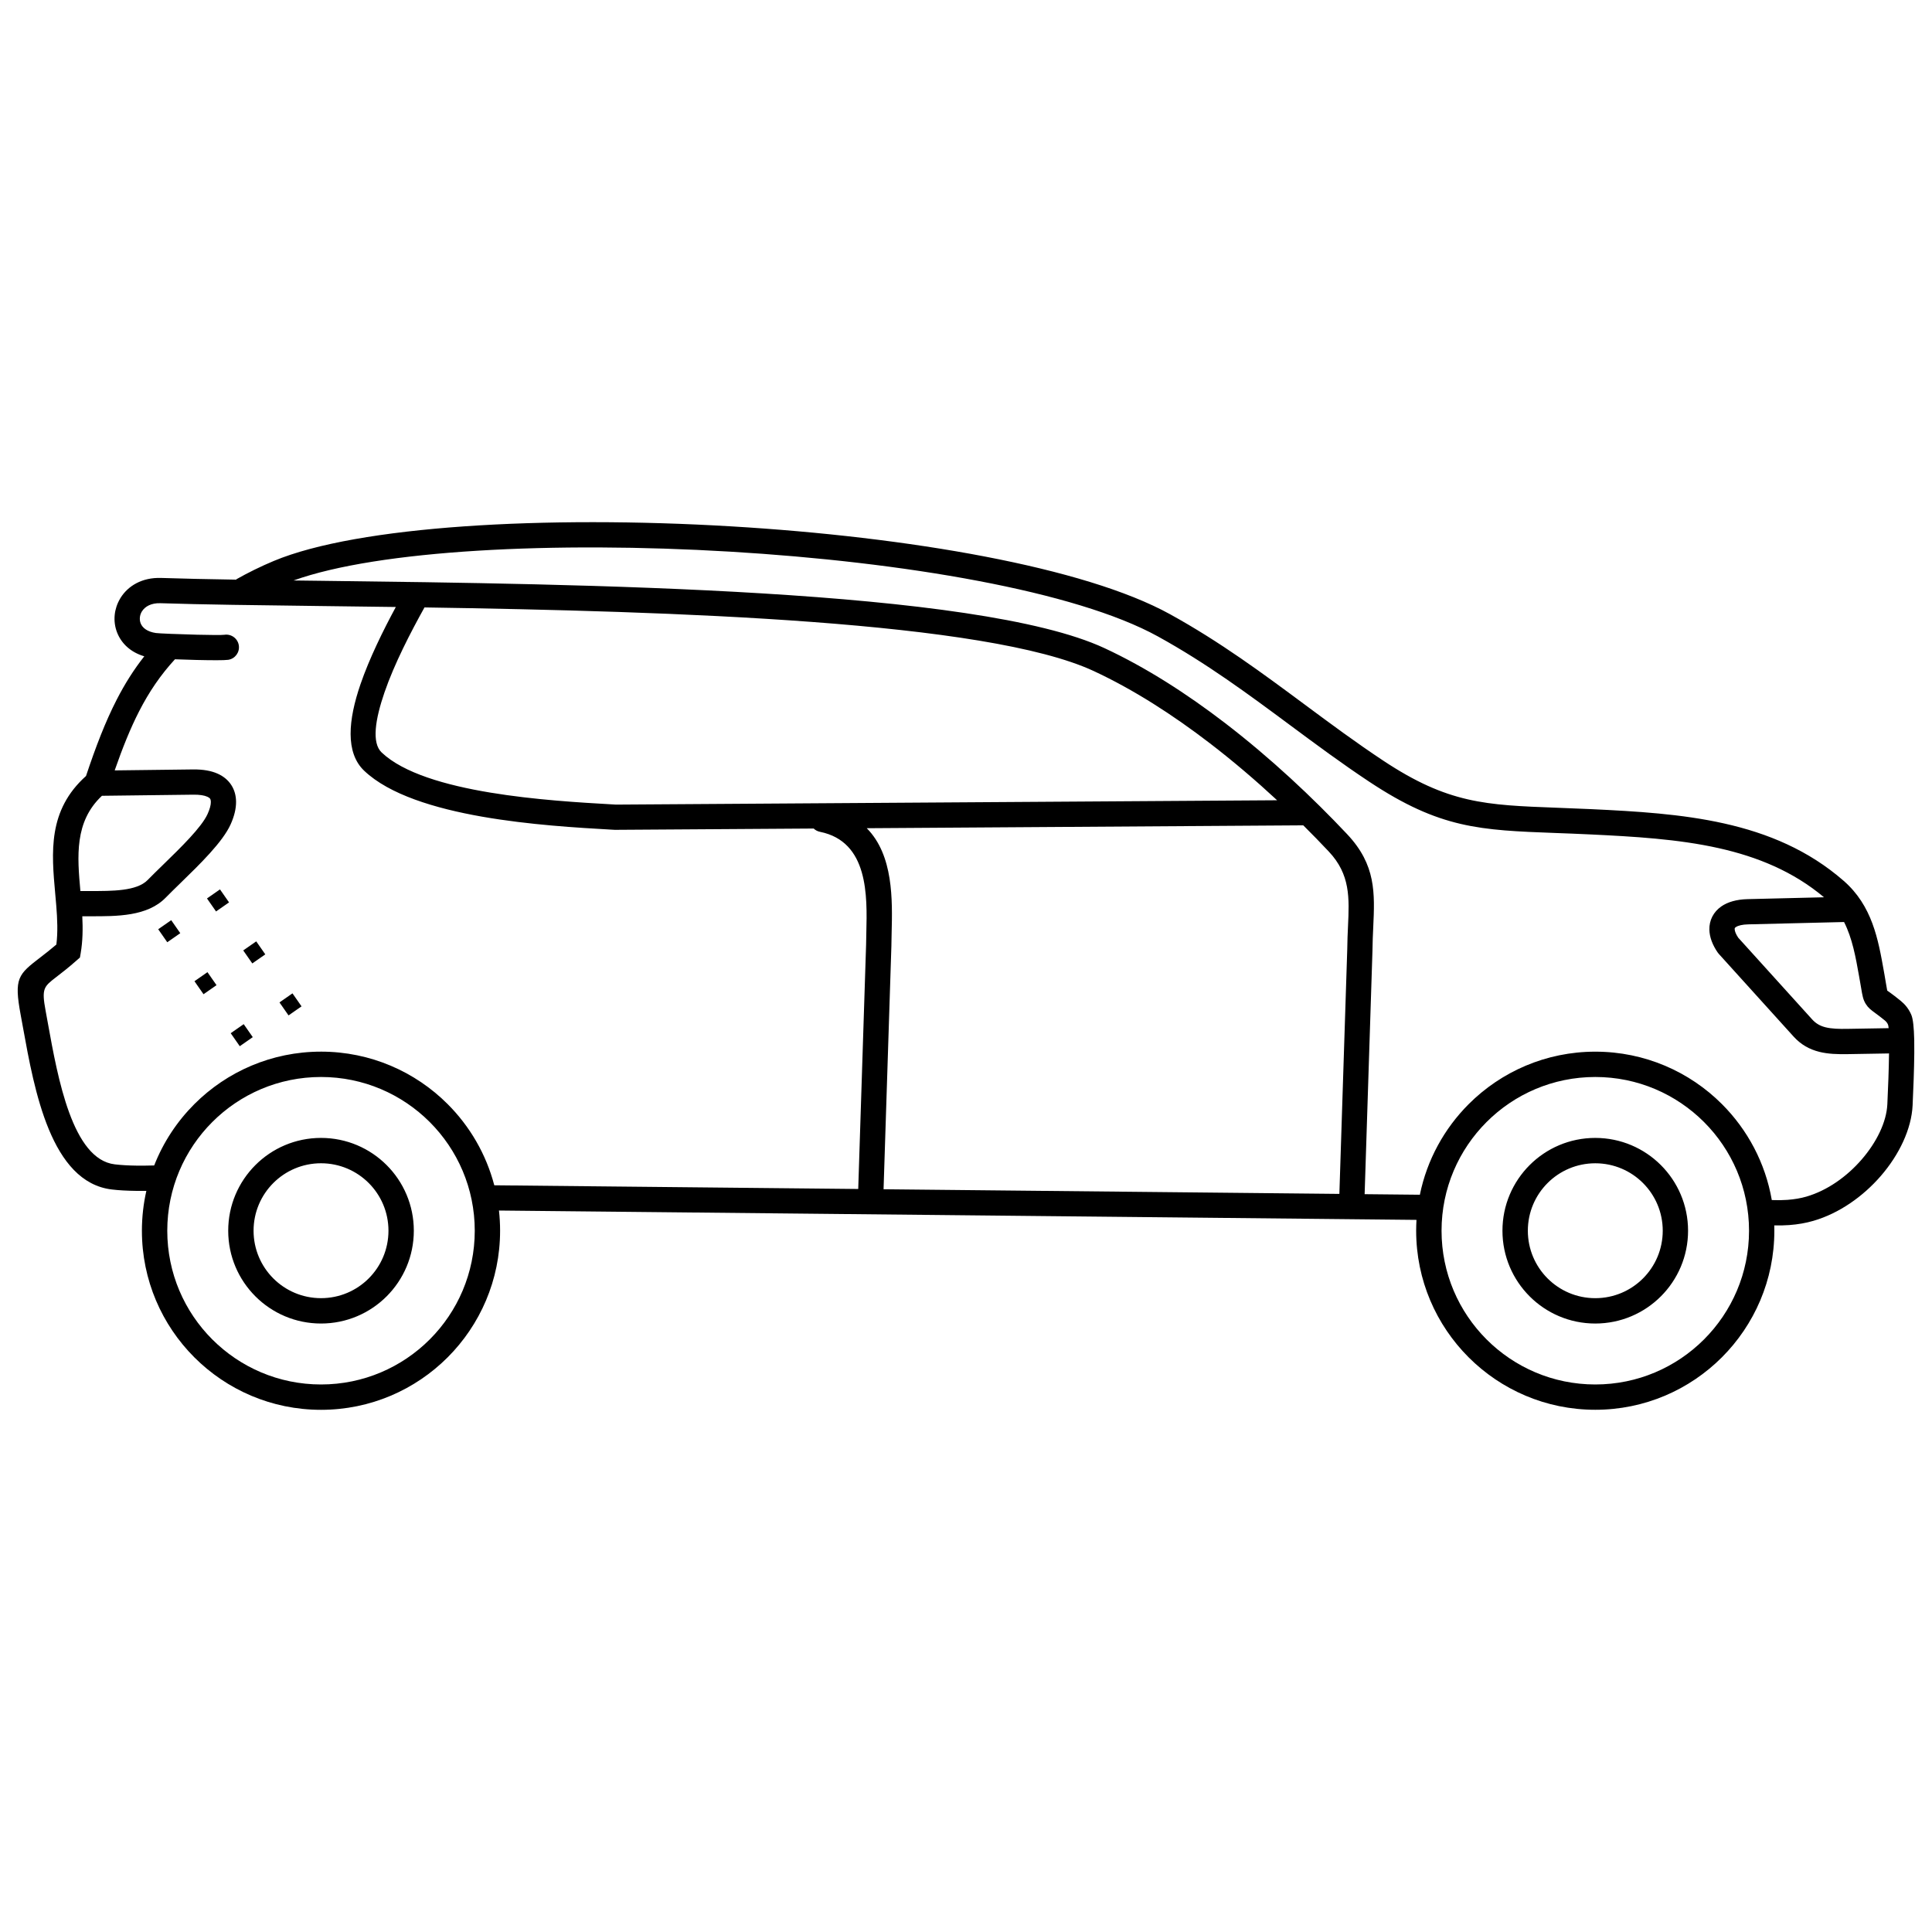 <?xml version="1.0" encoding="UTF-8"?>
<!-- Uploaded to: ICON Repo, www.svgrepo.com, Generator: ICON Repo Mixer Tools -->
<svg width="800px" height="800px" version="1.1" viewBox="144 144 512 512" xmlns="http://www.w3.org/2000/svg">
 <defs>
  <clipPath id="a">
   <path d="m148.09 282h503.81v236h-503.81z"/>
  </clipPath>
 </defs>
 <g clip-path="url(#a)">
  <path d="m566.76 445.56c6.793 0 12.941 2.754 17.391 7.203 4.449 4.449 7.203 10.598 7.203 17.391s-2.754 12.941-7.203 17.391c-4.449 4.449-10.598 7.203-17.391 7.203-6.793 0-12.941-2.754-17.391-7.203-4.449-4.449-7.203-10.598-7.203-17.391s2.754-12.941 7.203-17.391c4.449-4.449 10.598-7.203 17.391-7.203zm-362.06-62.418-3.445 2.402-2.402-3.445 3.445-2.402zm19.211 27.551-3.445 2.402-2.402-3.445 3.445-2.402zm-9.605-13.777-3.445 2.402-2.402-3.445 3.445-2.402zm-22.531-5.613-3.445 2.402-2.402-3.445 3.445-2.402zm19.211 27.551-3.445 2.402-2.402-3.445 3.445-2.402zm-9.605-13.777-3.445 2.402-2.402-3.445 3.445-2.402zm27.691 40.48c6.793 0 12.941 2.754 17.391 7.203s7.203 10.598 7.203 17.391c0 6.793-2.754 12.941-7.203 17.391s-10.598 7.203-17.391 7.203c-6.793 0-12.941-2.754-17.391-7.203s-7.203-10.598-7.203-17.391c0-6.793 2.754-12.941 7.203-17.391s10.598-7.203 17.391-7.203zm12.641 11.953c-3.234-3.234-7.703-5.234-12.641-5.234s-9.406 2-12.641 5.234-5.234 7.703-5.234 12.641 2 9.406 5.234 12.641 7.703 5.234 12.641 5.234 9.406-2 12.641-5.234 5.234-7.703 5.234-12.641-2-9.406-5.234-12.641zm-12.641-34.816c13.105 0 24.969 5.312 33.559 13.902 5.863 5.863 10.195 13.25 12.359 21.516l96.449 0.98 2.086-64.77c0.008-1.051 0.035-2.082 0.059-3.16 0.238-9.762 0.594-24.129-12.293-26.727-0.648-0.129-1.219-0.441-1.66-0.867l-52.527 0.344c-0.066 0-0.133 0-0.195-0.004v0.004l-1.102-0.062c-17.082-0.977-51.992-2.969-65.289-15.59-5.051-4.793-4.231-13.496-0.988-22.926 2.356-6.848 5.973-14.191 9.367-20.477-6.773-0.094-13.328-0.176-19.582-0.25-17.098-0.211-31.945-0.391-42.801-0.754-2.426-0.082-4.078 0.859-4.883 2.144-0.027 0.043-0.055 0.082-0.082 0.125-0.266 0.465-0.43 0.977-0.48 1.492-0.055 0.547 0.016 1.094 0.215 1.598 0.48 1.195 1.785 2.219 4.043 2.543 0.773 0.113 6.125 0.332 10.926 0.449 3.461 0.082 6.559 0.117 7.219 0.016 1.832-0.273 3.543 0.988 3.816 2.82s-0.988 3.543-2.82 3.816c-0.996 0.152-4.531 0.129-8.375 0.039-1.914-0.047-3.922-0.109-5.731-0.18-3.844 4.184-6.856 8.633-9.48 13.75-2.336 4.547-4.398 9.699-6.492 15.695l20.758-0.254c2.691-0.031 4.863 0.367 6.555 1.133 1.586 0.715 2.781 1.738 3.606 3.023 0.82 1.277 1.227 2.746 1.246 4.371 0.023 1.863-0.48 3.902-1.449 6.047-2.106 4.664-8.105 10.5-13.227 15.484-1.449 1.41-2.82 2.746-3.977 3.926-4.852 4.969-12.836 4.945-20.066 4.926-0.688 0-1.363-0.004-2.031 0 0.164 3.285 0.125 6.551-0.426 9.773l-0.199 1.156-0.891 0.785c-2.211 1.953-3.965 3.305-5.379 4.391-3.305 2.547-3.926 3.023-2.832 8.902 0.102 0.551 0.344 1.895 0.598 3.289 2.652 14.684 6.523 36.125 17.734 37.449 1.688 0.199 3.594 0.312 5.805 0.34 1.391 0.016 2.93 0 4.644-0.047 2.406-6.148 6.059-11.668 10.648-16.258 8.59-8.59 20.453-13.902 33.559-13.902zm47.16 42.121c0.195 1.754 0.297 3.535 0.297 5.34 0 13.105-5.312 24.969-13.902 33.559s-20.453 13.902-33.559 13.902-24.969-5.312-33.559-13.902-13.902-20.453-13.902-33.559c0-3.629 0.41-7.164 1.18-10.562-0.922 0.012-1.805 0.012-2.652 0-2.559-0.031-4.688-0.152-6.484-0.367-16.148-1.902-20.547-26.258-23.559-42.934-0.156-0.875-0.312-1.719-0.598-3.262-1.836-9.895-0.703-10.766 5.328-15.41 1.148-0.883 2.527-1.945 4.117-3.305 0.414-3.281 0.258-6.777-0.027-10.32-0.012-0.082-0.02-0.168-0.023-0.254 0-0.023-0.004-0.047-0.004-0.07-0.074-0.918-0.16-1.84-0.242-2.758-1-11.082-2-22.16 8.152-31.266 2.598-7.789 5.117-14.352 8.133-20.227 2.144-4.176 4.516-7.949 7.312-11.492-3.711-1.098-6.066-3.461-7.176-6.227-0.609-1.52-0.824-3.148-0.664-4.746 0.152-1.492 0.633-2.961 1.426-4.297 0.043-0.078 0.086-0.156 0.133-0.23 1.965-3.133 5.648-5.438 10.762-5.266 5.684 0.191 12.398 0.332 19.926 0.453l-0.043-0.078c1.539-0.875 3.16-1.73 4.863-2.566 1.738-0.852 3.438-1.621 5.094-2.312 22.238-9.293 71.957-12.098 121.27-9.164 46.836 2.789 93.543 10.762 116.25 23.285 13.309 7.34 24.527 15.66 35.75 23.984 6.746 5.004 13.496 10.012 20.738 14.812 17.211 11.406 27.117 11.777 46.07 12.488 2.879 0.109 5.953 0.223 9.027 0.367 11.988 0.57 23.93 1.262 35.254 3.797 11.555 2.586 22.344 7.062 31.668 15.199 7.582 6.617 9.152 15.477 10.68 24.086 0.113 0.637-0.152-0.852 0.172 0.961v0.012c0.078 0.449 0.23 1.34 0.355 2.098 0.215 1.301 0.316 1.898 0.34 1.938 0.02 0.035 0.285 0.191 0.852 0.605 0.637 0.469 1.477 1.086 2.742 2.125 0.57 0.465 1.094 0.988 1.562 1.594 0.488 0.629 0.906 1.332 1.242 2.133 0.461 1.102 0.684 3.473 0.754 6.492 0.008 0.078 0.012 0.16 0.012 0.238 0 0.066 0 0.137-0.004 0.203 0.02 0.988 0.02 2.039 0.012 3.133-0.039 4.398-0.238 9.52-0.445 13.891-0.293 6.211-3.508 13.039-8.441 18.727-4.691 5.41-10.996 9.883-17.855 11.875-1.93 0.562-4.051 0.949-6.406 1.121-1.234 0.09-2.551 0.121-3.957 0.086 0.012 0.465 0.02 0.934 0.02 1.402 0 13.105-5.312 24.969-13.902 33.559-8.59 8.59-20.453 13.902-33.559 13.902-13.105 0-24.969-5.312-33.559-13.902-8.59-8.59-13.902-20.453-13.902-33.559 0-0.961 0.031-1.914 0.086-2.863l-243.16-2.477zm-18.352-23.469c-7.371-7.371-17.559-11.934-28.809-11.934s-21.438 4.559-28.809 11.934c-7.371 7.371-11.934 17.559-11.934 28.809s4.559 21.438 11.934 28.809c7.371 7.371 17.559 11.934 28.809 11.934s21.438-4.559 28.809-11.934c7.371-7.371 11.934-17.559 11.934-28.809s-4.559-21.438-11.934-28.809zm355.65 20.68c1.484 0.062 2.867 0.043 4.156-0.051 1.906-0.141 3.559-0.438 5.016-0.859 5.562-1.617 10.746-5.32 14.652-9.828 3.996-4.609 6.594-9.961 6.812-14.66 0.203-4.344 0.402-9.348 0.445-13.457l-10.898 0.184c-2.769 0.047-5.246-0.027-7.547-0.602-2.594-0.645-4.863-1.863-6.875-4.086l-19.789-21.875c-0.098-0.109-0.191-0.227-0.273-0.344l-0.004 0.004c-1.438-2.082-2.176-4.144-2.223-6.055-0.031-1.25 0.23-2.426 0.777-3.492 0.547-1.066 1.352-1.977 2.406-2.707 1.672-1.156 4.004-1.848 6.961-1.918l20.234-0.492c-8.188-6.871-17.699-10.734-27.902-13.02-10.77-2.41-22.418-3.082-34.125-3.641-3.363-0.16-6.25-0.27-8.949-0.367-20.207-0.754-30.766-1.152-49.531-13.59-7.297-4.836-14.164-9.93-21.027-15.023-11.012-8.168-22.023-16.336-34.988-23.484-21.816-12.031-67.441-19.734-113.42-22.473-46.516-2.769-93.137-0.441-115.64 7.641 2.481 0.031 5.016 0.062 7.606 0.094 68.637 0.84 173.5 2.121 207.26 17.824 11.055 5.141 21.875 12.109 31.961 19.848 12.148 9.32 23.242 19.766 32.379 29.469 7.684 8.156 7.336 15.598 6.914 24.762-0.086 1.883-0.18 3.844-0.195 5.746v0.184l-2.082 64.711 14.637 0.148c1.895-9.277 6.496-17.566 12.941-24.012 8.59-8.59 20.453-13.902 33.559-13.902s24.969 5.312 33.559 13.902c6.773 6.773 11.508 15.582 13.207 25.43zm-34.121-4.512c-3.234-3.234-7.703-5.234-12.641-5.234s-9.406 2-12.641 5.234-5.234 7.703-5.234 12.641 2 9.406 5.234 12.641 7.703 5.234 12.641 5.234 9.406-2 12.641-5.234 5.234-7.703 5.234-12.641-2-9.406-5.234-12.641zm16.168-16.168c-7.371-7.371-17.559-11.934-28.809-11.934s-21.438 4.559-28.809 11.934c-7.371 7.371-11.934 17.559-11.934 28.809s4.559 21.438 11.934 28.809c7.371 7.371 17.559 11.934 28.809 11.934s21.438-4.559 28.809-11.934c7.371-7.371 11.934-17.559 11.934-28.809s-4.559-21.438-11.934-28.809zm-424.57-86.449c-7.309 6.867-6.531 16.043-5.703 25.23 0.828-0.004 1.684-0.004 2.551 0 5.891 0.016 12.391 0.035 15.262-2.906 1.223-1.254 2.629-2.617 4.106-4.059 4.695-4.57 10.195-9.922 11.785-13.438 0.578-1.281 0.879-2.371 0.871-3.215-0.004-0.348-0.066-0.629-0.195-0.828-0.121-0.191-0.359-0.371-0.719-0.531-0.836-0.379-2.062-0.574-3.719-0.555l-24.234 0.297zm473.5 61.582c-0.043-0.453-0.094-0.77-0.16-0.926-0.102-0.246-0.219-0.445-0.348-0.613-0.148-0.191-0.32-0.359-0.512-0.52-0.984-0.809-1.82-1.422-2.453-1.891-1.25-0.918-1.926-1.418-2.582-2.469-0.723-1.16-0.891-2.172-1.258-4.379-0.066-0.398-0.145-0.867-0.352-2.031h-0.004c-0.207-1.164 0.055 0.301-0.172-0.988-0.879-4.953-1.777-10.008-3.973-14.32-0.02 0-0.043 0-0.062 0.004l-25.316 0.617c-1.586 0.039-2.688 0.305-3.312 0.738-0.137 0.094-0.219 0.172-0.254 0.238-0.031 0.062-0.047 0.16-0.043 0.293 0.016 0.574 0.328 1.34 0.941 2.262l19.613 21.68c1.008 1.113 2.172 1.73 3.516 2.066 1.633 0.406 3.594 0.457 5.84 0.418l10.891-0.184zm-266.36 42.684 120.8 1.23 2.09-64.871c0.02-2.195 0.109-4.133 0.195-5.988 0.352-7.609 0.641-13.785-5.102-19.883-2.144-2.277-4.398-4.598-6.75-6.93l-115.68 0.762c7.098 7.172 6.809 19.027 6.59 27.844-0.027 1.105-0.055 2.16-0.059 3.051v0.184l-2.078 64.609zm104.3-103.09c-5.586-5.184-11.594-10.328-17.891-15.156-9.73-7.465-20.133-14.168-30.703-19.086-28.41-13.215-111.45-15.848-177.36-16.859-3.688 6.625-8.004 14.965-10.609 22.543-2.445 7.121-3.43 13.344-0.746 15.895 11.508 10.922 44.766 12.824 61.035 13.754l1.078 0.062 175.18-1.152z"/>
 </g>
</svg>